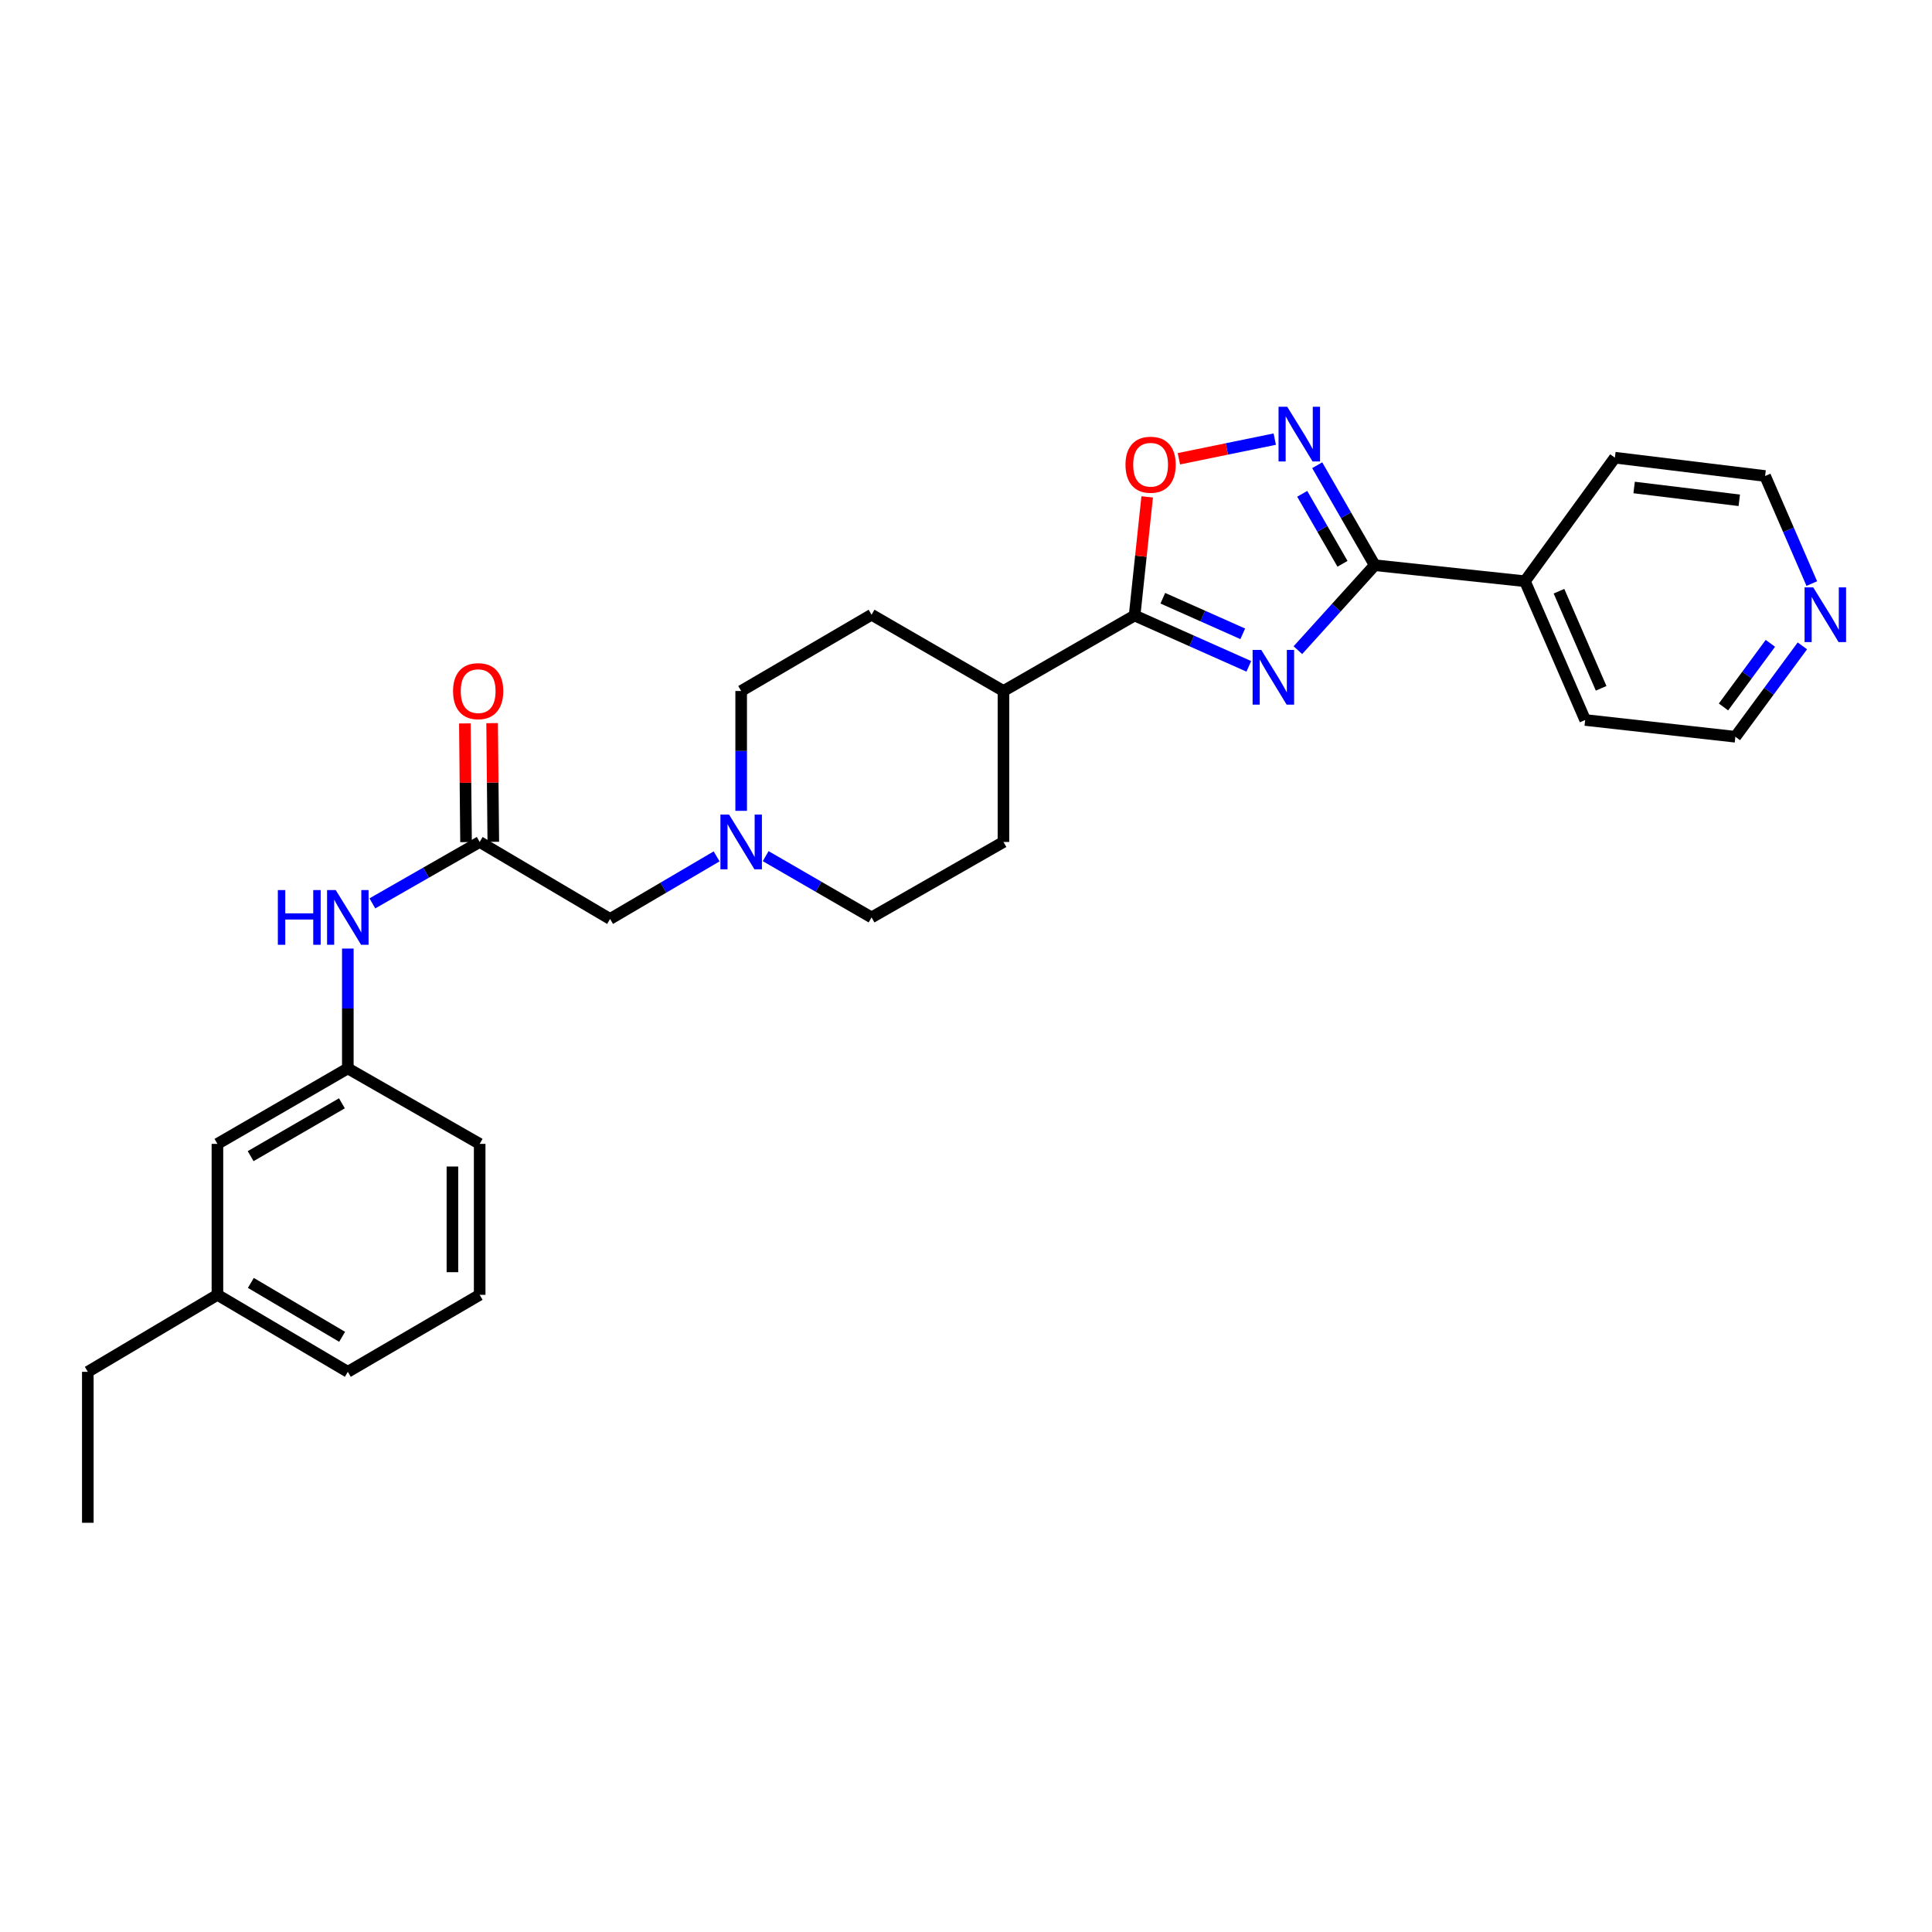 <?xml version='1.0' encoding='iso-8859-1'?>
<svg version='1.1' baseProfile='full'
              xmlns='http://www.w3.org/2000/svg'
                      xmlns:rdkit='http://www.rdkit.org/xml'
                      xmlns:xlink='http://www.w3.org/1999/xlink'
                  xml:space='preserve'
width='1000px' height='1000px' viewBox='0 0 1000 1000'>
<!-- END OF HEADER -->
<rect style='opacity:1.0;fill:#FFFFFF;stroke:none' width='1000' height='1000' x='0' y='0'> </rect>
<path class='bond-0' d='M 671.783,336.523 L 691.674,314.537' style='fill:none;fill-rule:evenodd;stroke:#0000FF;stroke-width:6px;stroke-linecap:butt;stroke-linejoin:miter;stroke-opacity:1' />
<path class='bond-0' d='M 691.674,314.537 L 711.565,292.552' style='fill:none;fill-rule:evenodd;stroke:#000000;stroke-width:6px;stroke-linecap:butt;stroke-linejoin:miter;stroke-opacity:1' />
<path class='bond-1' d='M 646.382,344.899 L 616.825,331.743' style='fill:none;fill-rule:evenodd;stroke:#0000FF;stroke-width:6px;stroke-linecap:butt;stroke-linejoin:miter;stroke-opacity:1' />
<path class='bond-1' d='M 616.825,331.743 L 587.268,318.587' style='fill:none;fill-rule:evenodd;stroke:#000000;stroke-width:6px;stroke-linecap:butt;stroke-linejoin:miter;stroke-opacity:1' />
<path class='bond-1' d='M 643.252,328.065 L 622.562,318.855' style='fill:none;fill-rule:evenodd;stroke:#0000FF;stroke-width:6px;stroke-linecap:butt;stroke-linejoin:miter;stroke-opacity:1' />
<path class='bond-1' d='M 622.562,318.855 L 601.872,309.646' style='fill:none;fill-rule:evenodd;stroke:#000000;stroke-width:6px;stroke-linecap:butt;stroke-linejoin:miter;stroke-opacity:1' />
<path class='bond-2' d='M 711.565,292.552 L 696.676,266.676' style='fill:none;fill-rule:evenodd;stroke:#000000;stroke-width:6px;stroke-linecap:butt;stroke-linejoin:miter;stroke-opacity:1' />
<path class='bond-2' d='M 696.676,266.676 L 681.787,240.8' style='fill:none;fill-rule:evenodd;stroke:#0000FF;stroke-width:6px;stroke-linecap:butt;stroke-linejoin:miter;stroke-opacity:1' />
<path class='bond-2' d='M 694.871,291.825 L 684.449,273.712' style='fill:none;fill-rule:evenodd;stroke:#000000;stroke-width:6px;stroke-linecap:butt;stroke-linejoin:miter;stroke-opacity:1' />
<path class='bond-2' d='M 684.449,273.712 L 674.026,255.598' style='fill:none;fill-rule:evenodd;stroke:#0000FF;stroke-width:6px;stroke-linecap:butt;stroke-linejoin:miter;stroke-opacity:1' />
<path class='bond-8' d='M 711.565,292.552 L 789.31,300.844' style='fill:none;fill-rule:evenodd;stroke:#000000;stroke-width:6px;stroke-linecap:butt;stroke-linejoin:miter;stroke-opacity:1' />
<path class='bond-3' d='M 587.268,318.587 L 590.523,287.885' style='fill:none;fill-rule:evenodd;stroke:#000000;stroke-width:6px;stroke-linecap:butt;stroke-linejoin:miter;stroke-opacity:1' />
<path class='bond-3' d='M 590.523,287.885 L 593.779,257.183' style='fill:none;fill-rule:evenodd;stroke:#FF0000;stroke-width:6px;stroke-linecap:butt;stroke-linejoin:miter;stroke-opacity:1' />
<path class='bond-7' d='M 587.268,318.587 L 519.39,357.655' style='fill:none;fill-rule:evenodd;stroke:#000000;stroke-width:6px;stroke-linecap:butt;stroke-linejoin:miter;stroke-opacity:1' />
<path class='bond-28' d='M 659.809,227.287 L 635,232.372' style='fill:none;fill-rule:evenodd;stroke:#0000FF;stroke-width:6px;stroke-linecap:butt;stroke-linejoin:miter;stroke-opacity:1' />
<path class='bond-28' d='M 635,232.372 L 610.192,237.457' style='fill:none;fill-rule:evenodd;stroke:#FF0000;stroke-width:6px;stroke-linecap:butt;stroke-linejoin:miter;stroke-opacity:1' />
<path class='bond-4' d='M 248.28,435.799 L 315.773,475.651' style='fill:none;fill-rule:evenodd;stroke:#000000;stroke-width:6px;stroke-linecap:butt;stroke-linejoin:miter;stroke-opacity:1' />
<path class='bond-6' d='M 248.28,435.799 L 220.51,451.694' style='fill:none;fill-rule:evenodd;stroke:#000000;stroke-width:6px;stroke-linecap:butt;stroke-linejoin:miter;stroke-opacity:1' />
<path class='bond-6' d='M 220.51,451.694 L 192.74,467.588' style='fill:none;fill-rule:evenodd;stroke:#0000FF;stroke-width:6px;stroke-linecap:butt;stroke-linejoin:miter;stroke-opacity:1' />
<path class='bond-10' d='M 255.333,435.729 L 255.025,405.013' style='fill:none;fill-rule:evenodd;stroke:#000000;stroke-width:6px;stroke-linecap:butt;stroke-linejoin:miter;stroke-opacity:1' />
<path class='bond-10' d='M 255.025,405.013 L 254.717,374.298' style='fill:none;fill-rule:evenodd;stroke:#FF0000;stroke-width:6px;stroke-linecap:butt;stroke-linejoin:miter;stroke-opacity:1' />
<path class='bond-10' d='M 241.227,435.87 L 240.919,405.155' style='fill:none;fill-rule:evenodd;stroke:#000000;stroke-width:6px;stroke-linecap:butt;stroke-linejoin:miter;stroke-opacity:1' />
<path class='bond-10' d='M 240.919,405.155 L 240.611,374.44' style='fill:none;fill-rule:evenodd;stroke:#FF0000;stroke-width:6px;stroke-linecap:butt;stroke-linejoin:miter;stroke-opacity:1' />
<path class='bond-5' d='M 383.627,419.686 L 383.627,388.671' style='fill:none;fill-rule:evenodd;stroke:#0000FF;stroke-width:6px;stroke-linecap:butt;stroke-linejoin:miter;stroke-opacity:1' />
<path class='bond-5' d='M 383.627,388.671 L 383.627,357.655' style='fill:none;fill-rule:evenodd;stroke:#000000;stroke-width:6px;stroke-linecap:butt;stroke-linejoin:miter;stroke-opacity:1' />
<path class='bond-9' d='M 370.92,443.263 L 343.347,459.457' style='fill:none;fill-rule:evenodd;stroke:#0000FF;stroke-width:6px;stroke-linecap:butt;stroke-linejoin:miter;stroke-opacity:1' />
<path class='bond-9' d='M 343.347,459.457 L 315.773,475.651' style='fill:none;fill-rule:evenodd;stroke:#000000;stroke-width:6px;stroke-linecap:butt;stroke-linejoin:miter;stroke-opacity:1' />
<path class='bond-29' d='M 396.317,443.143 L 423.719,459.001' style='fill:none;fill-rule:evenodd;stroke:#0000FF;stroke-width:6px;stroke-linecap:butt;stroke-linejoin:miter;stroke-opacity:1' />
<path class='bond-29' d='M 423.719,459.001 L 451.121,474.86' style='fill:none;fill-rule:evenodd;stroke:#000000;stroke-width:6px;stroke-linecap:butt;stroke-linejoin:miter;stroke-opacity:1' />
<path class='bond-12' d='M 180.034,490.973 L 180.034,521.989' style='fill:none;fill-rule:evenodd;stroke:#0000FF;stroke-width:6px;stroke-linecap:butt;stroke-linejoin:miter;stroke-opacity:1' />
<path class='bond-12' d='M 180.034,521.989 L 180.034,553.004' style='fill:none;fill-rule:evenodd;stroke:#000000;stroke-width:6px;stroke-linecap:butt;stroke-linejoin:miter;stroke-opacity:1' />
<path class='bond-13' d='M 519.39,357.655 L 519.39,435.799' style='fill:none;fill-rule:evenodd;stroke:#000000;stroke-width:6px;stroke-linecap:butt;stroke-linejoin:miter;stroke-opacity:1' />
<path class='bond-14' d='M 519.39,357.655 L 451.121,318.18' style='fill:none;fill-rule:evenodd;stroke:#000000;stroke-width:6px;stroke-linecap:butt;stroke-linejoin:miter;stroke-opacity:1' />
<path class='bond-23' d='M 789.31,300.844 L 835.862,236.9' style='fill:none;fill-rule:evenodd;stroke:#000000;stroke-width:6px;stroke-linecap:butt;stroke-linejoin:miter;stroke-opacity:1' />
<path class='bond-24' d='M 789.31,300.844 L 820.478,372.663' style='fill:none;fill-rule:evenodd;stroke:#000000;stroke-width:6px;stroke-linecap:butt;stroke-linejoin:miter;stroke-opacity:1' />
<path class='bond-24' d='M 806.926,306.001 L 828.743,356.274' style='fill:none;fill-rule:evenodd;stroke:#000000;stroke-width:6px;stroke-linecap:butt;stroke-linejoin:miter;stroke-opacity:1' />
<path class='bond-11' d='M 932.902,334.301 L 915.566,357.824' style='fill:none;fill-rule:evenodd;stroke:#0000FF;stroke-width:6px;stroke-linecap:butt;stroke-linejoin:miter;stroke-opacity:1' />
<path class='bond-11' d='M 915.566,357.824 L 898.23,381.347' style='fill:none;fill-rule:evenodd;stroke:#000000;stroke-width:6px;stroke-linecap:butt;stroke-linejoin:miter;stroke-opacity:1' />
<path class='bond-11' d='M 916.345,332.989 L 904.21,349.455' style='fill:none;fill-rule:evenodd;stroke:#0000FF;stroke-width:6px;stroke-linecap:butt;stroke-linejoin:miter;stroke-opacity:1' />
<path class='bond-11' d='M 904.21,349.455 L 892.075,365.921' style='fill:none;fill-rule:evenodd;stroke:#000000;stroke-width:6px;stroke-linecap:butt;stroke-linejoin:miter;stroke-opacity:1' />
<path class='bond-30' d='M 937.787,302.063 L 925.701,274.219' style='fill:none;fill-rule:evenodd;stroke:#0000FF;stroke-width:6px;stroke-linecap:butt;stroke-linejoin:miter;stroke-opacity:1' />
<path class='bond-30' d='M 925.701,274.219 L 913.615,246.376' style='fill:none;fill-rule:evenodd;stroke:#000000;stroke-width:6px;stroke-linecap:butt;stroke-linejoin:miter;stroke-opacity:1' />
<path class='bond-17' d='M 180.034,553.004 L 112.541,592.072' style='fill:none;fill-rule:evenodd;stroke:#000000;stroke-width:6px;stroke-linecap:butt;stroke-linejoin:miter;stroke-opacity:1' />
<path class='bond-17' d='M 176.977,571.073 L 129.732,598.421' style='fill:none;fill-rule:evenodd;stroke:#000000;stroke-width:6px;stroke-linecap:butt;stroke-linejoin:miter;stroke-opacity:1' />
<path class='bond-22' d='M 180.034,553.004 L 248.28,592.072' style='fill:none;fill-rule:evenodd;stroke:#000000;stroke-width:6px;stroke-linecap:butt;stroke-linejoin:miter;stroke-opacity:1' />
<path class='bond-15' d='M 519.39,435.799 L 451.121,474.86' style='fill:none;fill-rule:evenodd;stroke:#000000;stroke-width:6px;stroke-linecap:butt;stroke-linejoin:miter;stroke-opacity:1' />
<path class='bond-16' d='M 451.121,318.18 L 383.627,357.655' style='fill:none;fill-rule:evenodd;stroke:#000000;stroke-width:6px;stroke-linecap:butt;stroke-linejoin:miter;stroke-opacity:1' />
<path class='bond-18' d='M 112.541,592.072 L 112.541,670.201' style='fill:none;fill-rule:evenodd;stroke:#000000;stroke-width:6px;stroke-linecap:butt;stroke-linejoin:miter;stroke-opacity:1' />
<path class='bond-26' d='M 112.541,670.201 L 45.455,710.053' style='fill:none;fill-rule:evenodd;stroke:#000000;stroke-width:6px;stroke-linecap:butt;stroke-linejoin:miter;stroke-opacity:1' />
<path class='bond-31' d='M 112.541,670.201 L 180.034,710.053' style='fill:none;fill-rule:evenodd;stroke:#000000;stroke-width:6px;stroke-linecap:butt;stroke-linejoin:miter;stroke-opacity:1' />
<path class='bond-31' d='M 129.837,664.031 L 177.083,691.927' style='fill:none;fill-rule:evenodd;stroke:#000000;stroke-width:6px;stroke-linecap:butt;stroke-linejoin:miter;stroke-opacity:1' />
<path class='bond-19' d='M 248.28,670.201 L 248.28,592.072' style='fill:none;fill-rule:evenodd;stroke:#000000;stroke-width:6px;stroke-linecap:butt;stroke-linejoin:miter;stroke-opacity:1' />
<path class='bond-19' d='M 234.173,658.481 L 234.173,603.791' style='fill:none;fill-rule:evenodd;stroke:#000000;stroke-width:6px;stroke-linecap:butt;stroke-linejoin:miter;stroke-opacity:1' />
<path class='bond-25' d='M 248.28,670.201 L 180.034,710.053' style='fill:none;fill-rule:evenodd;stroke:#000000;stroke-width:6px;stroke-linecap:butt;stroke-linejoin:miter;stroke-opacity:1' />
<path class='bond-20' d='M 898.23,381.347 L 820.478,372.663' style='fill:none;fill-rule:evenodd;stroke:#000000;stroke-width:6px;stroke-linecap:butt;stroke-linejoin:miter;stroke-opacity:1' />
<path class='bond-21' d='M 913.615,246.376 L 835.862,236.9' style='fill:none;fill-rule:evenodd;stroke:#000000;stroke-width:6px;stroke-linecap:butt;stroke-linejoin:miter;stroke-opacity:1' />
<path class='bond-21' d='M 900.245,258.958 L 845.819,252.325' style='fill:none;fill-rule:evenodd;stroke:#000000;stroke-width:6px;stroke-linecap:butt;stroke-linejoin:miter;stroke-opacity:1' />
<path class='bond-27' d='M 45.455,710.053 L 45.455,788.189' style='fill:none;fill-rule:evenodd;stroke:#000000;stroke-width:6px;stroke-linecap:butt;stroke-linejoin:miter;stroke-opacity:1' />
<path  class='atom-0' d='M 652.828 336.395
L 662.108 351.395
Q 663.028 352.875, 664.508 355.555
Q 665.988 358.235, 666.068 358.395
L 666.068 336.395
L 669.828 336.395
L 669.828 364.715
L 665.948 364.715
L 655.988 348.315
Q 654.828 346.395, 653.588 344.195
Q 652.388 341.995, 652.028 341.315
L 652.028 364.715
L 648.348 364.715
L 648.348 336.395
L 652.828 336.395
' fill='#0000FF'/>
<path  class='atom-3' d='M 666.253 210.522
L 675.533 225.522
Q 676.453 227.002, 677.933 229.682
Q 679.413 232.362, 679.493 232.522
L 679.493 210.522
L 683.253 210.522
L 683.253 238.842
L 679.373 238.842
L 669.413 222.442
Q 668.253 220.522, 667.013 218.322
Q 665.813 216.122, 665.453 215.442
L 665.453 238.842
L 661.773 238.842
L 661.773 210.522
L 666.253 210.522
' fill='#0000FF'/>
<path  class='atom-4' d='M 582.552 240.539
Q 582.552 233.739, 585.912 229.939
Q 589.272 226.139, 595.552 226.139
Q 601.832 226.139, 605.192 229.939
Q 608.552 233.739, 608.552 240.539
Q 608.552 247.419, 605.152 251.339
Q 601.752 255.219, 595.552 255.219
Q 589.312 255.219, 585.912 251.339
Q 582.552 247.459, 582.552 240.539
M 595.552 252.019
Q 599.872 252.019, 602.192 249.139
Q 604.552 246.219, 604.552 240.539
Q 604.552 234.979, 602.192 232.179
Q 599.872 229.339, 595.552 229.339
Q 591.232 229.339, 588.872 232.139
Q 586.552 234.939, 586.552 240.539
Q 586.552 246.259, 588.872 249.139
Q 591.232 252.019, 595.552 252.019
' fill='#FF0000'/>
<path  class='atom-6' d='M 377.367 421.639
L 386.647 436.639
Q 387.567 438.119, 389.047 440.799
Q 390.527 443.479, 390.607 443.639
L 390.607 421.639
L 394.367 421.639
L 394.367 449.959
L 390.487 449.959
L 380.527 433.559
Q 379.367 431.639, 378.127 429.439
Q 376.927 427.239, 376.567 426.559
L 376.567 449.959
L 372.887 449.959
L 372.887 421.639
L 377.367 421.639
' fill='#0000FF'/>
<path  class='atom-7' d='M 143.814 460.7
L 147.654 460.7
L 147.654 472.74
L 162.134 472.74
L 162.134 460.7
L 165.974 460.7
L 165.974 489.02
L 162.134 489.02
L 162.134 475.94
L 147.654 475.94
L 147.654 489.02
L 143.814 489.02
L 143.814 460.7
' fill='#0000FF'/>
<path  class='atom-7' d='M 173.774 460.7
L 183.054 475.7
Q 183.974 477.18, 185.454 479.86
Q 186.934 482.54, 187.014 482.7
L 187.014 460.7
L 190.774 460.7
L 190.774 489.02
L 186.894 489.02
L 176.934 472.62
Q 175.774 470.7, 174.534 468.5
Q 173.334 466.3, 172.974 465.62
L 172.974 489.02
L 169.294 489.02
L 169.294 460.7
L 173.774 460.7
' fill='#0000FF'/>
<path  class='atom-11' d='M 234.496 357.735
Q 234.496 350.935, 237.856 347.135
Q 241.216 343.335, 247.496 343.335
Q 253.776 343.335, 257.136 347.135
Q 260.496 350.935, 260.496 357.735
Q 260.496 364.615, 257.096 368.535
Q 253.696 372.415, 247.496 372.415
Q 241.256 372.415, 237.856 368.535
Q 234.496 364.655, 234.496 357.735
M 247.496 369.215
Q 251.816 369.215, 254.136 366.335
Q 256.496 363.415, 256.496 357.735
Q 256.496 352.175, 254.136 349.375
Q 251.816 346.535, 247.496 346.535
Q 243.176 346.535, 240.816 349.335
Q 238.496 352.135, 238.496 357.735
Q 238.496 363.455, 240.816 366.335
Q 243.176 369.215, 247.496 369.215
' fill='#FF0000'/>
<path  class='atom-12' d='M 938.523 304.02
L 947.803 319.02
Q 948.723 320.5, 950.203 323.18
Q 951.683 325.86, 951.763 326.02
L 951.763 304.02
L 955.523 304.02
L 955.523 332.34
L 951.643 332.34
L 941.683 315.94
Q 940.523 314.02, 939.283 311.82
Q 938.083 309.62, 937.723 308.94
L 937.723 332.34
L 934.043 332.34
L 934.043 304.02
L 938.523 304.02
' fill='#0000FF'/>
</svg>
